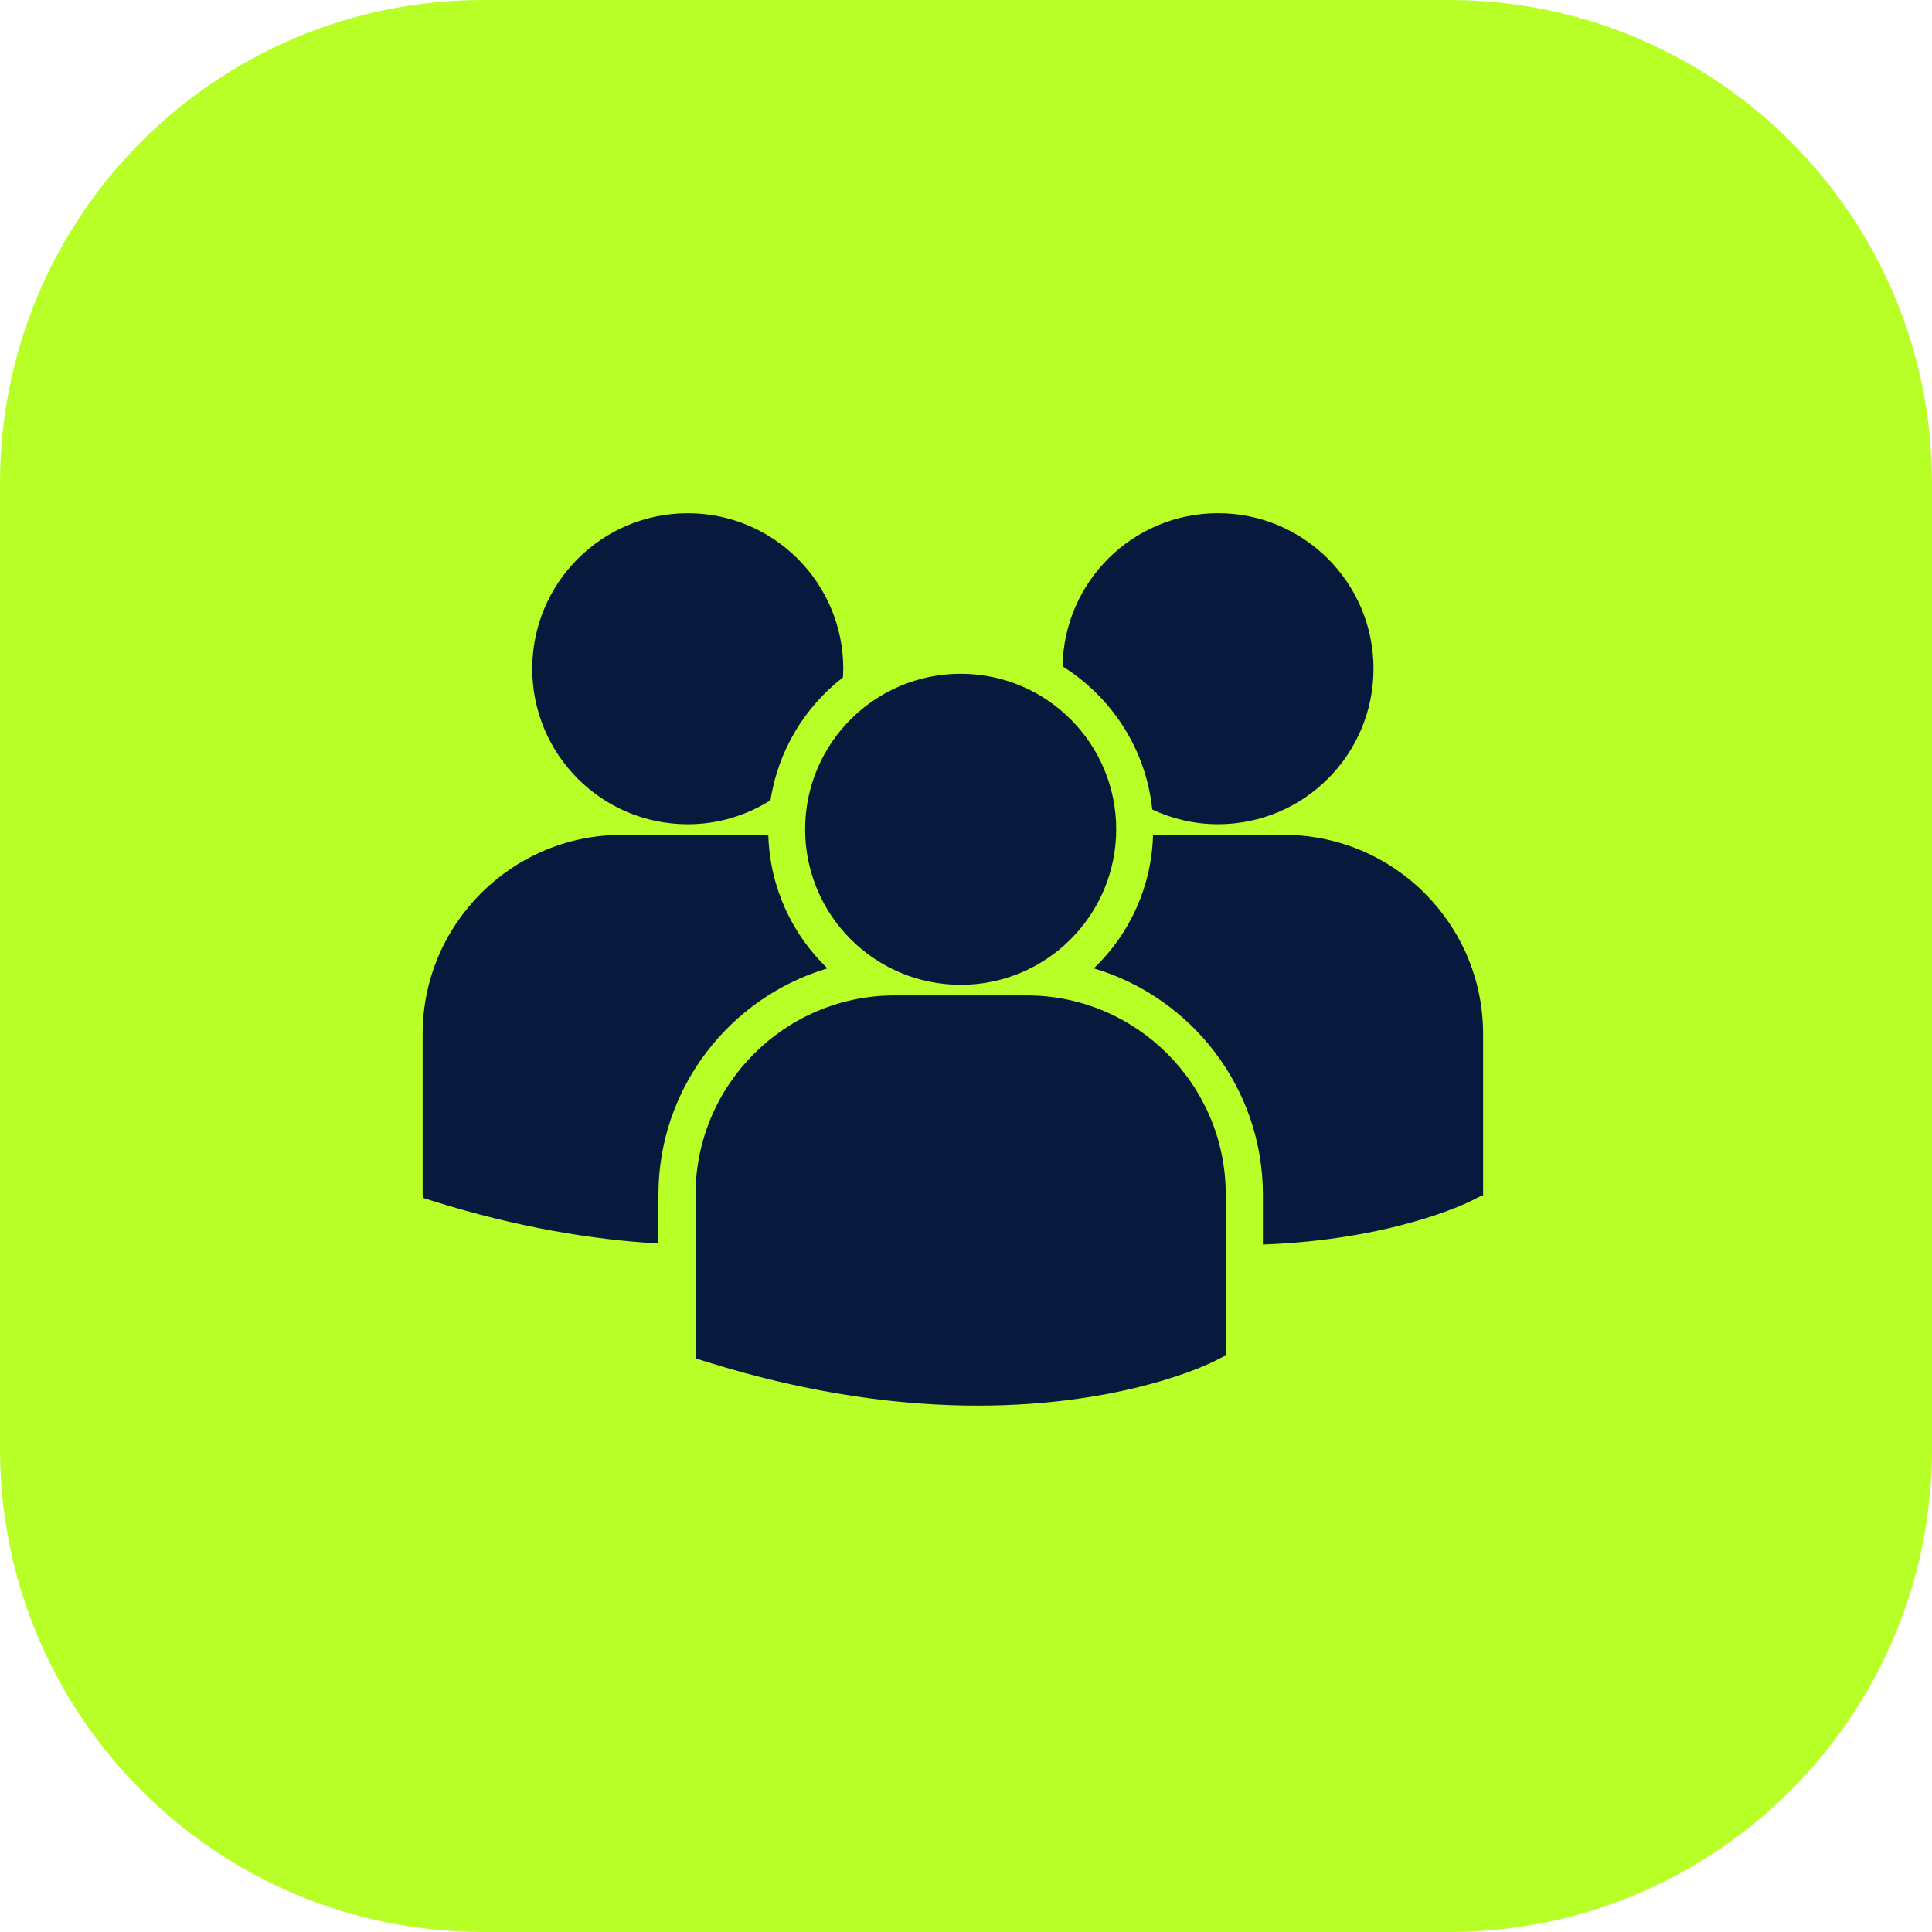 <?xml version="1.0" encoding="UTF-8"?> <svg xmlns="http://www.w3.org/2000/svg" width="64" height="64" viewBox="0 0 64 64" fill="none"><g clip-path="url(#clip0_565_836)"><path d="M48 0H16C7.163 0 0 7.163 0 16V48C0 56.837 7.163 64 16 64H48C56.837 64 64 56.837 64 48V16C64 7.163 56.837 0 48 0Z" fill="#B8FF28"></path><path d="M35.199 22.074C36.824 23.093 37.963 24.816 38.17 26.817C38.833 27.126 39.568 27.304 40.347 27.304C43.193 27.304 45.499 24.997 45.499 22.152C45.499 19.306 43.193 17 40.347 17C37.529 17.001 35.242 19.266 35.199 22.074ZM31.824 32.623C34.67 32.623 36.976 30.316 36.976 27.471C36.976 24.626 34.669 22.319 31.824 22.319C28.979 22.319 26.671 24.626 26.671 27.471C26.671 30.317 28.979 32.623 31.824 32.623ZM34.01 32.974H29.638C26 32.974 23.041 35.934 23.041 39.572V44.918L23.055 45.002L23.423 45.117C26.894 46.202 29.91 46.563 32.392 46.563C37.241 46.563 40.051 45.181 40.224 45.093L40.568 44.919H40.605V39.572C40.606 35.934 37.647 32.974 34.01 32.974ZM42.534 27.656H38.196C38.149 29.391 37.408 30.954 36.236 32.078C39.469 33.04 41.835 36.038 41.835 39.58V41.227C46.118 41.07 48.586 39.856 48.749 39.775L49.093 39.6H49.13V34.252C49.13 30.615 46.171 27.656 42.534 27.656ZM22.784 27.305C23.791 27.305 24.729 27.011 25.524 26.51C25.776 24.863 26.659 23.423 27.921 22.443C27.926 22.346 27.935 22.251 27.935 22.154C27.935 19.308 25.628 17.001 22.784 17.001C19.937 17.001 17.631 19.308 17.631 22.154C17.631 24.998 19.937 27.305 22.784 27.305ZM27.411 32.078C26.244 30.96 25.506 29.405 25.452 27.68C25.291 27.668 25.132 27.656 24.968 27.656H20.597C16.959 27.656 14 30.615 14 34.252V39.599L14.014 39.682L14.382 39.798C17.167 40.667 19.652 41.068 21.811 41.194V39.58C21.812 36.038 24.176 33.041 27.411 32.078Z" fill="#071A3D"></path></g><defs><clipPath id="clip0_565_836"><rect width="64" height="64" fill="white"></rect></clipPath></defs></svg> 